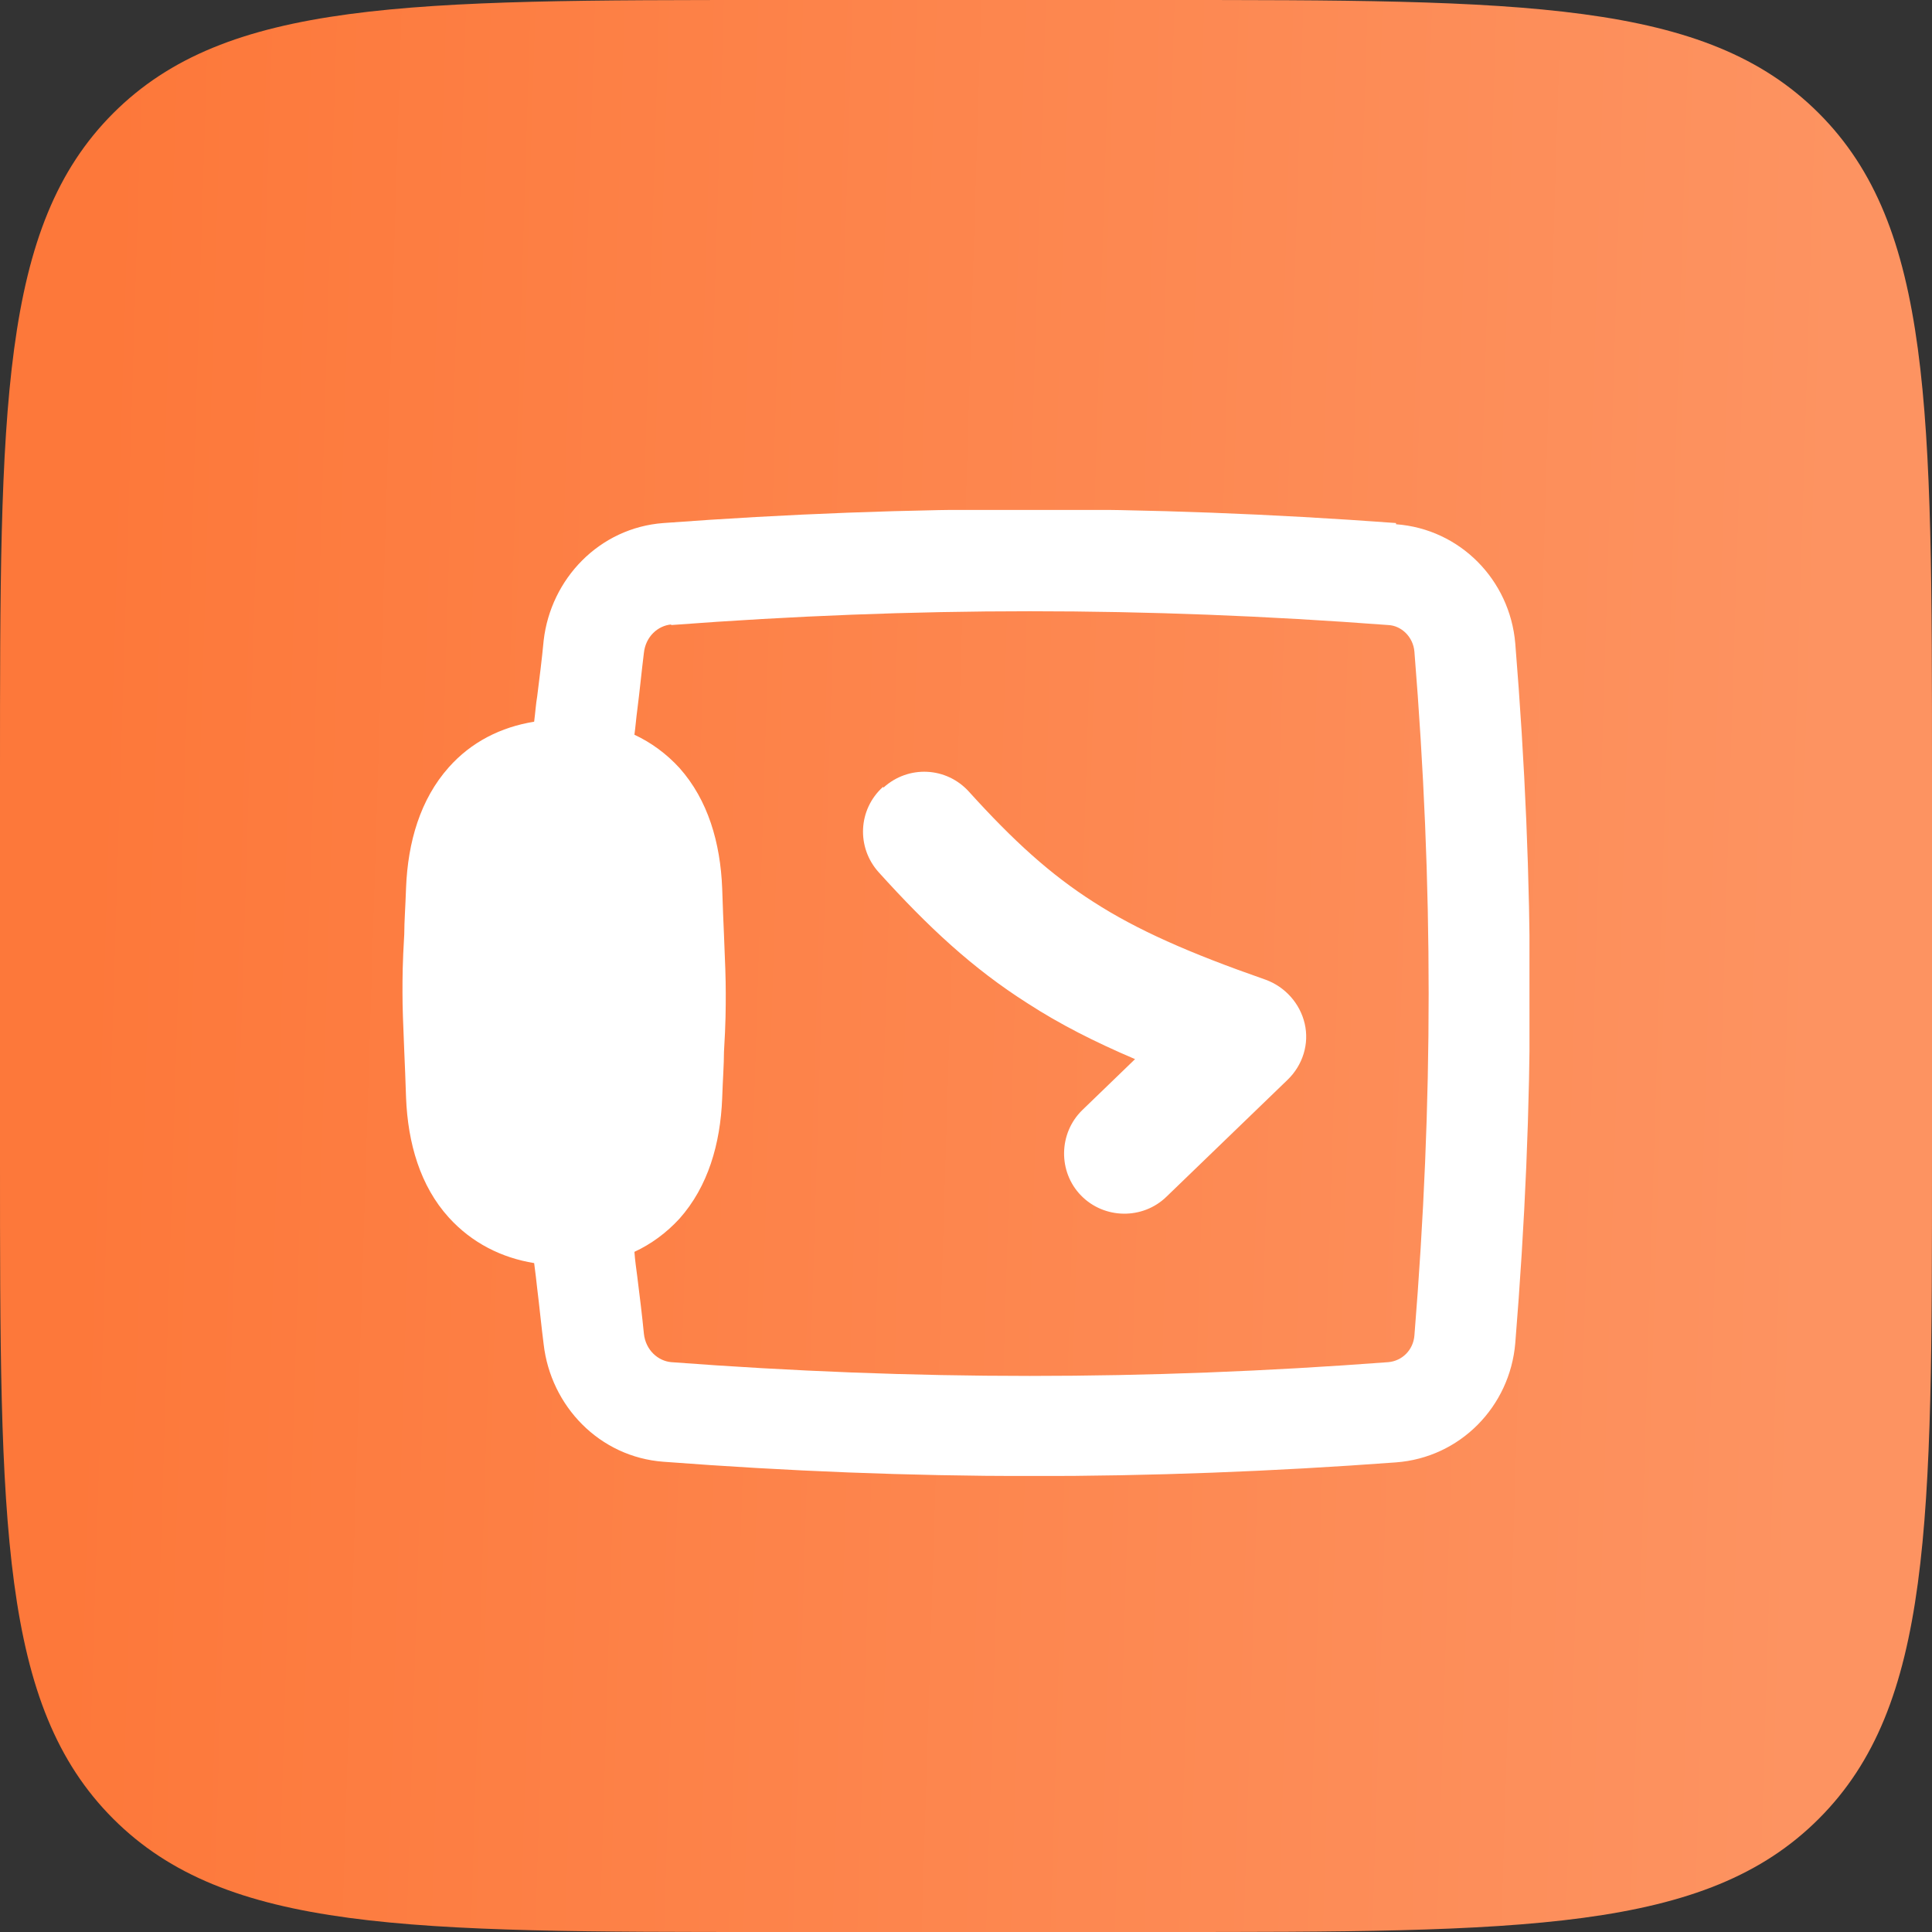 <?xml version="1.0" encoding="utf-8"?>
<svg xmlns="http://www.w3.org/2000/svg" fill="none" height="100%" overflow="visible" preserveAspectRatio="none" style="display: block;" viewBox="0 0 40 40" width="100%">
<rect x="0" y="0" width="40" height="40" fill="#333333" stroke="none"/>
<g id="Group 32">
<path d="M0 16C0 8.456 0 4.688 2.344 2.344C4.688 0 8.456 0 16 0H24C31.544 0 35.312 0 37.656 2.344C40 4.688 40 8.456 40 16V24C40 31.544 40 35.312 37.656 37.656C35.312 40 31.544 40 24 40H16C8.456 40 4.688 40 2.344 37.656C0 35.312 0 31.544 0 24L0 16Z" fill="url(#paint0_linear_0_21464)" id="Vector"/>
<g clip-path="url(#clip0_0_21464)" id="compliat 1">
<g id="Capa 1">
<path d="M18.293 16.305C18.808 15.838 19.594 15.875 20.061 16.391C20.994 17.422 21.756 18.11 22.64 18.674C23.537 19.252 24.617 19.73 26.201 20.283C26.607 20.43 26.914 20.774 27.012 21.191C27.11 21.609 26.975 22.051 26.656 22.358L24.151 24.776C23.659 25.255 22.861 25.243 22.382 24.752C21.903 24.261 21.916 23.463 22.407 22.984L23.5 21.928C22.665 21.572 21.94 21.204 21.277 20.774C20.135 20.049 19.214 19.19 18.194 18.061C17.728 17.545 17.765 16.759 18.28 16.293L18.293 16.305ZM28.903 10.854C30.23 10.952 31.261 12.008 31.372 13.321C31.777 18.294 31.777 22.837 31.372 27.809C31.261 29.122 30.23 30.178 28.903 30.277C23.758 30.657 18.894 30.657 13.736 30.264C12.41 30.166 11.403 29.11 11.256 27.833C11.207 27.453 11.17 27.06 11.121 26.667C11.108 26.532 11.084 26.348 11.059 26.151C10.384 26.041 9.77 25.734 9.291 25.206C8.701 24.555 8.444 23.671 8.407 22.726C8.394 22.345 8.382 22.026 8.37 21.768C8.345 21.167 8.333 20.86 8.333 20.553C8.333 20.246 8.333 19.951 8.37 19.337C8.37 19.08 8.394 18.773 8.407 18.38C8.444 17.434 8.701 16.55 9.291 15.887C9.758 15.36 10.372 15.053 11.059 14.942C11.084 14.746 11.096 14.562 11.121 14.426C11.17 14.034 11.219 13.653 11.256 13.26C11.403 11.983 12.41 10.927 13.736 10.829C18.882 10.448 23.745 10.448 28.903 10.829L28.903 10.854ZM13.896 12.929C13.626 12.953 13.368 13.174 13.331 13.518C13.282 13.911 13.245 14.304 13.196 14.684C13.172 14.856 13.159 15.04 13.135 15.212C13.479 15.372 13.798 15.605 14.068 15.9C14.658 16.563 14.915 17.447 14.952 18.392C14.965 18.785 14.977 19.092 14.989 19.35C15.014 19.951 15.026 20.258 15.026 20.565C15.026 20.872 15.026 21.167 14.989 21.781C14.989 22.038 14.965 22.345 14.952 22.738C14.915 23.684 14.658 24.568 14.068 25.231C13.798 25.525 13.479 25.759 13.135 25.918C13.147 26.09 13.172 26.262 13.196 26.446C13.245 26.839 13.294 27.232 13.331 27.612C13.368 27.956 13.626 28.177 13.896 28.202C18.944 28.582 23.696 28.582 28.744 28.202C29.026 28.177 29.259 27.956 29.284 27.649C29.677 22.787 29.677 18.355 29.284 13.493C29.259 13.186 29.014 12.953 28.744 12.941C23.696 12.56 18.944 12.56 13.896 12.941L13.896 12.929Z" fill="white" id="Vector_2"/>
</g>
</g>
</g>
<defs>
<linearGradient gradientUnits="userSpaceOnUse" id="paint0_linear_0_21464" x1="1.803" x2="37.778" y1="16.538" y2="17.651">
<stop stop-color="#FD783A"/>
<stop offset="1" stop-color="#FD9361"/>
</linearGradient>
<clipPath id="clip0_0_21464">
<rect fill="white" height="23.333" transform="translate(8.333 30.558) rotate(-90)" width="20"/>
</clipPath>
</defs>
</svg>